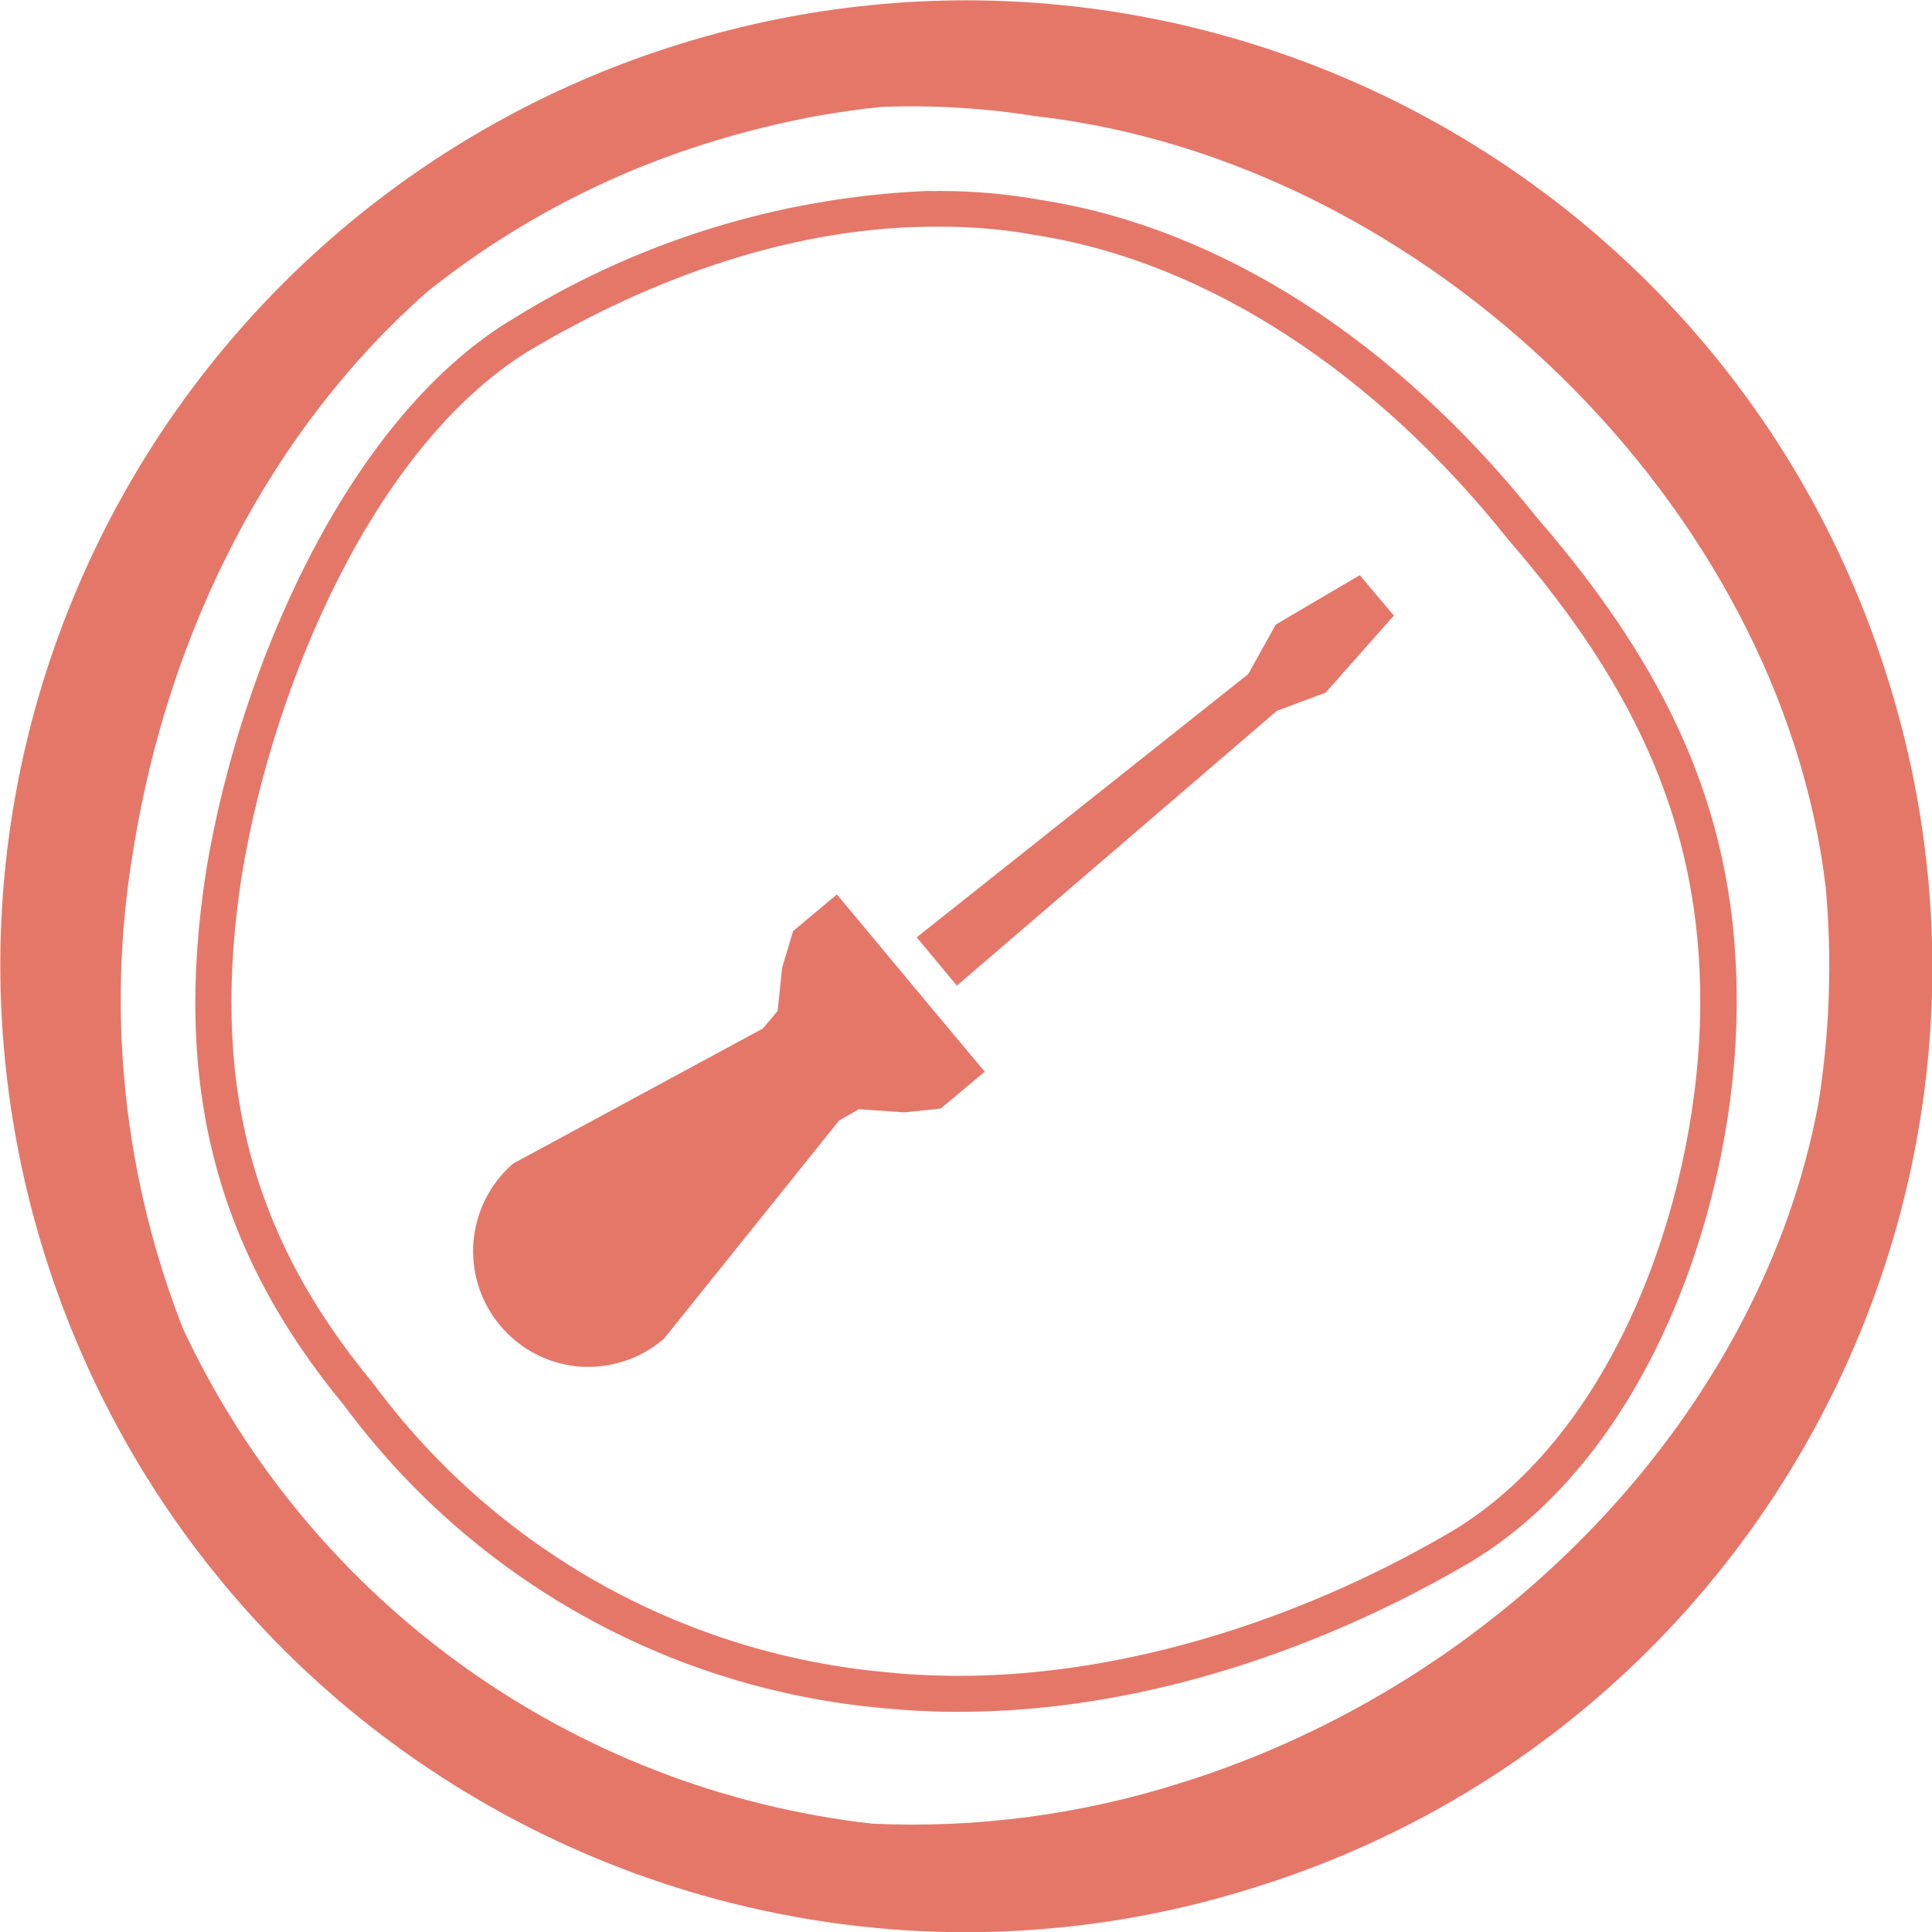 <?xml version="1.0" encoding="utf-8"?>
<!-- Generator: Adobe Illustrator 28.0.0, SVG Export Plug-In . SVG Version: 6.00 Build 0)  -->
<svg version="1.1" id="Calque_1" xmlns="http://www.w3.org/2000/svg" xmlns:xlink="http://www.w3.org/1999/xlink" x="0px" y="0px"
	 viewBox="0 0 85.99 86" style="enable-background:new 0 0 85.99 86;" xml:space="preserve">
<style type="text/css">
	.st0{fill:#E57769;}
</style>
<path id="Tracé_6352" class="st0" d="M84.04,30.26C77,7.59,52.92-5.08,30.26,1.96C19.37,5.33,10.27,12.9,4.96,22.98
	C-6.09,44.01,2,70.01,23.02,81.06c6.13,3.22,12.95,4.92,19.88,4.94c2.54,0,5.08-0.22,7.59-0.67c1.78-0.32,3.53-0.75,5.25-1.29
	c22.63-6.98,35.33-30.98,28.35-53.62C84.07,30.37,84.06,30.32,84.04,30.26 M80.94,49.08c-2.5,13.62-13.93,25.8-28.46,30.3
	c-4.41,1.39-9.03,2-13.65,1.79c-13.36-1.51-24.98-9.85-30.68-22.02C5.51,52.42,4.73,45.1,5.91,37.97C7.5,27.88,12.18,19.02,19,13
	c3.75-3,8.03-5.26,12.62-6.67c1.54-0.48,3.11-0.86,4.69-1.16c0.98-0.17,1.97-0.32,2.93-0.41c2.29-0.09,4.59,0.05,6.85,0.41
	c17.39,1.98,33.17,17.39,35.17,34.33C81.55,42.7,81.44,45.91,80.94,49.08"/>
<path id="Tracé_6353" class="st0" d="M46.33,8.9c-1.5-0.27-3.01-0.4-4.53-0.4c-0.19,0.01-0.36,0-0.54,0
	c-6.6,0.28-13.01,2.28-18.6,5.8h-0.01c-7.26,4.49-11.98,15.48-13.46,24.37c-1.51,9.58,0.39,16.94,6.14,23.9
	c5.71,7.72,14.45,12.62,24.01,13.46c1.04,0.1,2.1,0.16,3.18,0.16c10.11,0.04,18.78-4.2,23.04-6.73
	c7.71-4.72,11.44-15.34,11.72-23.79c0.27-8.4-2.39-15.16-8.89-22.65C62.13,15.17,54.31,10.14,46.33,8.9 M75.66,45.6
	c-0.27,8.07-3.8,18.13-10.93,22.49c-6.26,3.71-14.28,6.53-22.2,6.5c-1.02-0.01-2.03-0.05-3.05-0.16
	c-9.11-0.81-17.44-5.49-22.87-12.86c-5.58-6.71-7.24-13.69-5.84-22.65c1.41-8.54,5.9-19.04,12.73-23.28
	c5.61-3.34,11.93-5.58,18.26-5.55c1.44-0.01,2.88,0.11,4.3,0.37c7.73,1.2,15.23,6.21,21.08,13.57
	C72.92,30.69,75.93,37.15,75.66,45.6"/>
<path id="Tracé_6354" class="st0" d="M60.52,25.6l-3.74,2.2L55.56,30L40.8,41.72l1.79,2.15l14.24-12.23L59,30.83l3.04-3.43
	L60.52,25.6z"/>
<path id="Tracé_6355" class="st0" d="M43.83,47.7l-1.96,1.64l-1.62,0.17l-2.02-0.14l-0.88,0.5l-7.8,9.72
	c-1.06,0.91-2.44,1.35-3.83,1.23c-2.83-0.27-4.91-2.79-4.64-5.63c0.13-1.3,0.74-2.5,1.72-3.37l0.09-0.06l11.06-5.98l0.66-0.78
	l0.2-1.92l0.49-1.64l1.95-1.63l4.18,5.02L43.83,47.7z"/>
</svg>
